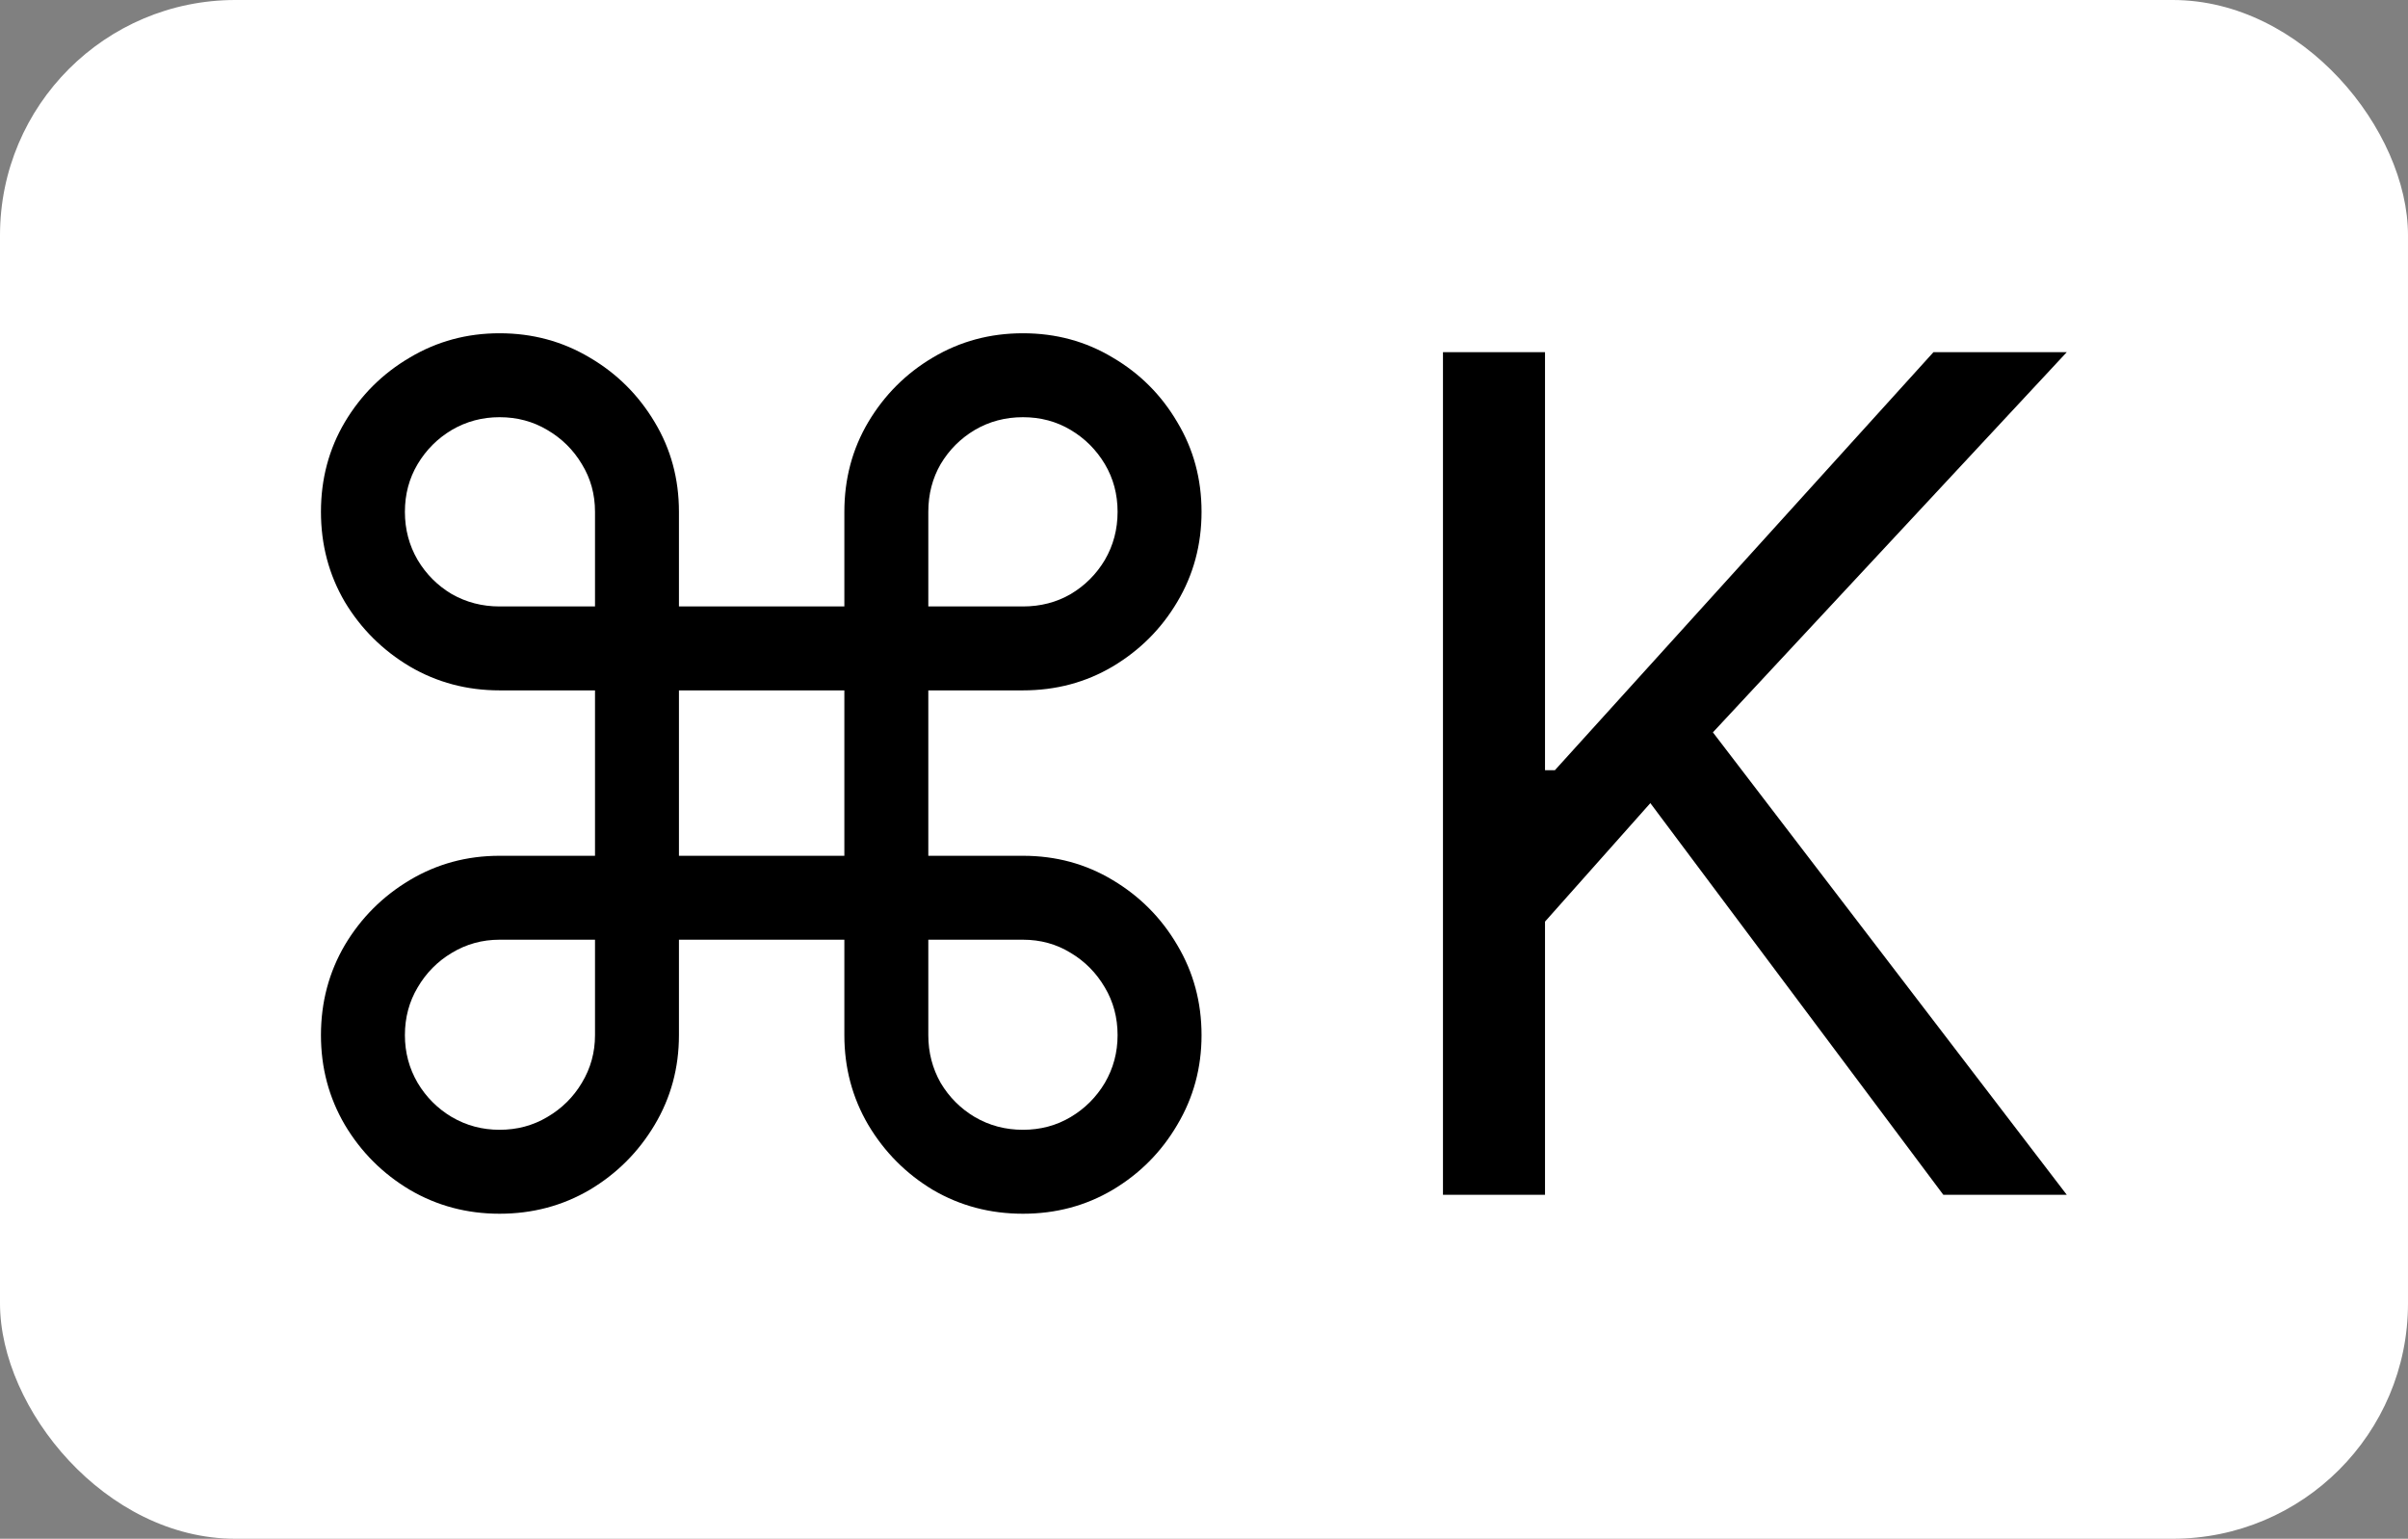 <svg width="133" height="85" viewBox="0 0 133 85" fill="none" xmlns="http://www.w3.org/2000/svg">
<rect x="0" y="0" width="133" height="85" fill="#808080" stroke="none"/>
<rect width="133" height="85" rx="13" fill="white"/>
<path d="M27.591 67.046C25.788 67.046 24.136 66.606 22.636 65.727C21.136 64.833 19.939 63.636 19.046 62.136C18.167 60.636 17.727 58.985 17.727 57.182C17.727 55.364 18.167 53.705 19.046 52.205C19.939 50.705 21.136 49.508 22.636 48.614C24.136 47.72 25.788 47.273 27.591 47.273H32.864V38.136H27.591C25.788 38.136 24.136 37.697 22.636 36.818C21.136 35.924 19.939 34.735 19.046 33.25C18.167 31.75 17.727 30.091 17.727 28.273C17.727 26.454 18.167 24.803 19.046 23.318C19.939 21.818 21.136 20.629 22.636 19.75C24.136 18.856 25.788 18.409 27.591 18.409C29.409 18.409 31.068 18.856 32.568 19.75C34.068 20.629 35.265 21.818 36.159 23.318C37.053 24.803 37.5 26.454 37.5 28.273V33.5H46.636V28.273C46.636 26.454 47.076 24.803 47.955 23.318C48.849 21.818 50.038 20.629 51.523 19.75C53.023 18.856 54.682 18.409 56.5 18.409C58.318 18.409 59.97 18.856 61.455 19.75C62.955 20.629 64.144 21.818 65.023 23.318C65.917 24.803 66.364 26.454 66.364 28.273C66.364 30.091 65.917 31.75 65.023 33.25C64.144 34.735 62.955 35.924 61.455 36.818C59.97 37.697 58.318 38.136 56.5 38.136H51.273V47.273H56.5C58.318 47.273 59.97 47.72 61.455 48.614C62.955 49.508 64.144 50.705 65.023 52.205C65.917 53.705 66.364 55.364 66.364 57.182C66.364 58.985 65.917 60.636 65.023 62.136C64.144 63.636 62.955 64.833 61.455 65.727C59.97 66.606 58.318 67.046 56.5 67.046C54.682 67.046 53.023 66.606 51.523 65.727C50.038 64.833 48.849 63.636 47.955 62.136C47.076 60.636 46.636 58.985 46.636 57.182V51.909H37.5V57.182C37.5 58.985 37.053 60.636 36.159 62.136C35.265 63.636 34.068 64.833 32.568 65.727C31.068 66.606 29.409 67.046 27.591 67.046ZM27.591 62.409C28.561 62.409 29.439 62.174 30.227 61.705C31.03 61.235 31.667 60.606 32.136 59.818C32.621 59.015 32.864 58.136 32.864 57.182V51.909H27.591C26.636 51.909 25.758 52.151 24.954 52.636C24.167 53.106 23.538 53.742 23.068 54.545C22.599 55.333 22.364 56.212 22.364 57.182C22.364 58.136 22.599 59.015 23.068 59.818C23.538 60.606 24.167 61.235 24.954 61.705C25.758 62.174 26.636 62.409 27.591 62.409ZM27.591 33.5H32.864V28.273C32.864 27.303 32.621 26.424 32.136 25.636C31.667 24.849 31.03 24.22 30.227 23.75C29.439 23.28 28.561 23.046 27.591 23.046C26.636 23.046 25.758 23.28 24.954 23.75C24.167 24.22 23.538 24.849 23.068 25.636C22.599 26.424 22.364 27.303 22.364 28.273C22.364 29.242 22.599 30.129 23.068 30.932C23.538 31.72 24.167 32.349 24.954 32.818C25.758 33.273 26.636 33.5 27.591 33.5ZM51.273 33.5H56.5C57.47 33.5 58.349 33.273 59.136 32.818C59.924 32.349 60.553 31.72 61.023 30.932C61.492 30.129 61.727 29.242 61.727 28.273C61.727 27.303 61.492 26.424 61.023 25.636C60.553 24.849 59.924 24.22 59.136 23.75C58.349 23.28 57.47 23.046 56.5 23.046C55.53 23.046 54.644 23.28 53.841 23.75C53.053 24.22 52.424 24.849 51.955 25.636C51.5 26.424 51.273 27.303 51.273 28.273V33.5ZM56.5 62.409C57.47 62.409 58.349 62.174 59.136 61.705C59.924 61.235 60.553 60.606 61.023 59.818C61.492 59.015 61.727 58.136 61.727 57.182C61.727 56.212 61.492 55.333 61.023 54.545C60.553 53.742 59.924 53.106 59.136 52.636C58.349 52.151 57.47 51.909 56.5 51.909H51.273V57.182C51.273 58.136 51.5 59.015 51.955 59.818C52.424 60.606 53.053 61.235 53.841 61.705C54.644 62.174 55.53 62.409 56.5 62.409ZM37.5 47.273H46.636V38.136H37.5V47.273ZM79.699 66V19.454H85.335V42.545H85.881L106.79 19.454H114.153L94.608 40.455L114.153 66H107.335L91.153 44.364L85.335 50.909V66H79.699Z" fill="black"/>
</svg>
